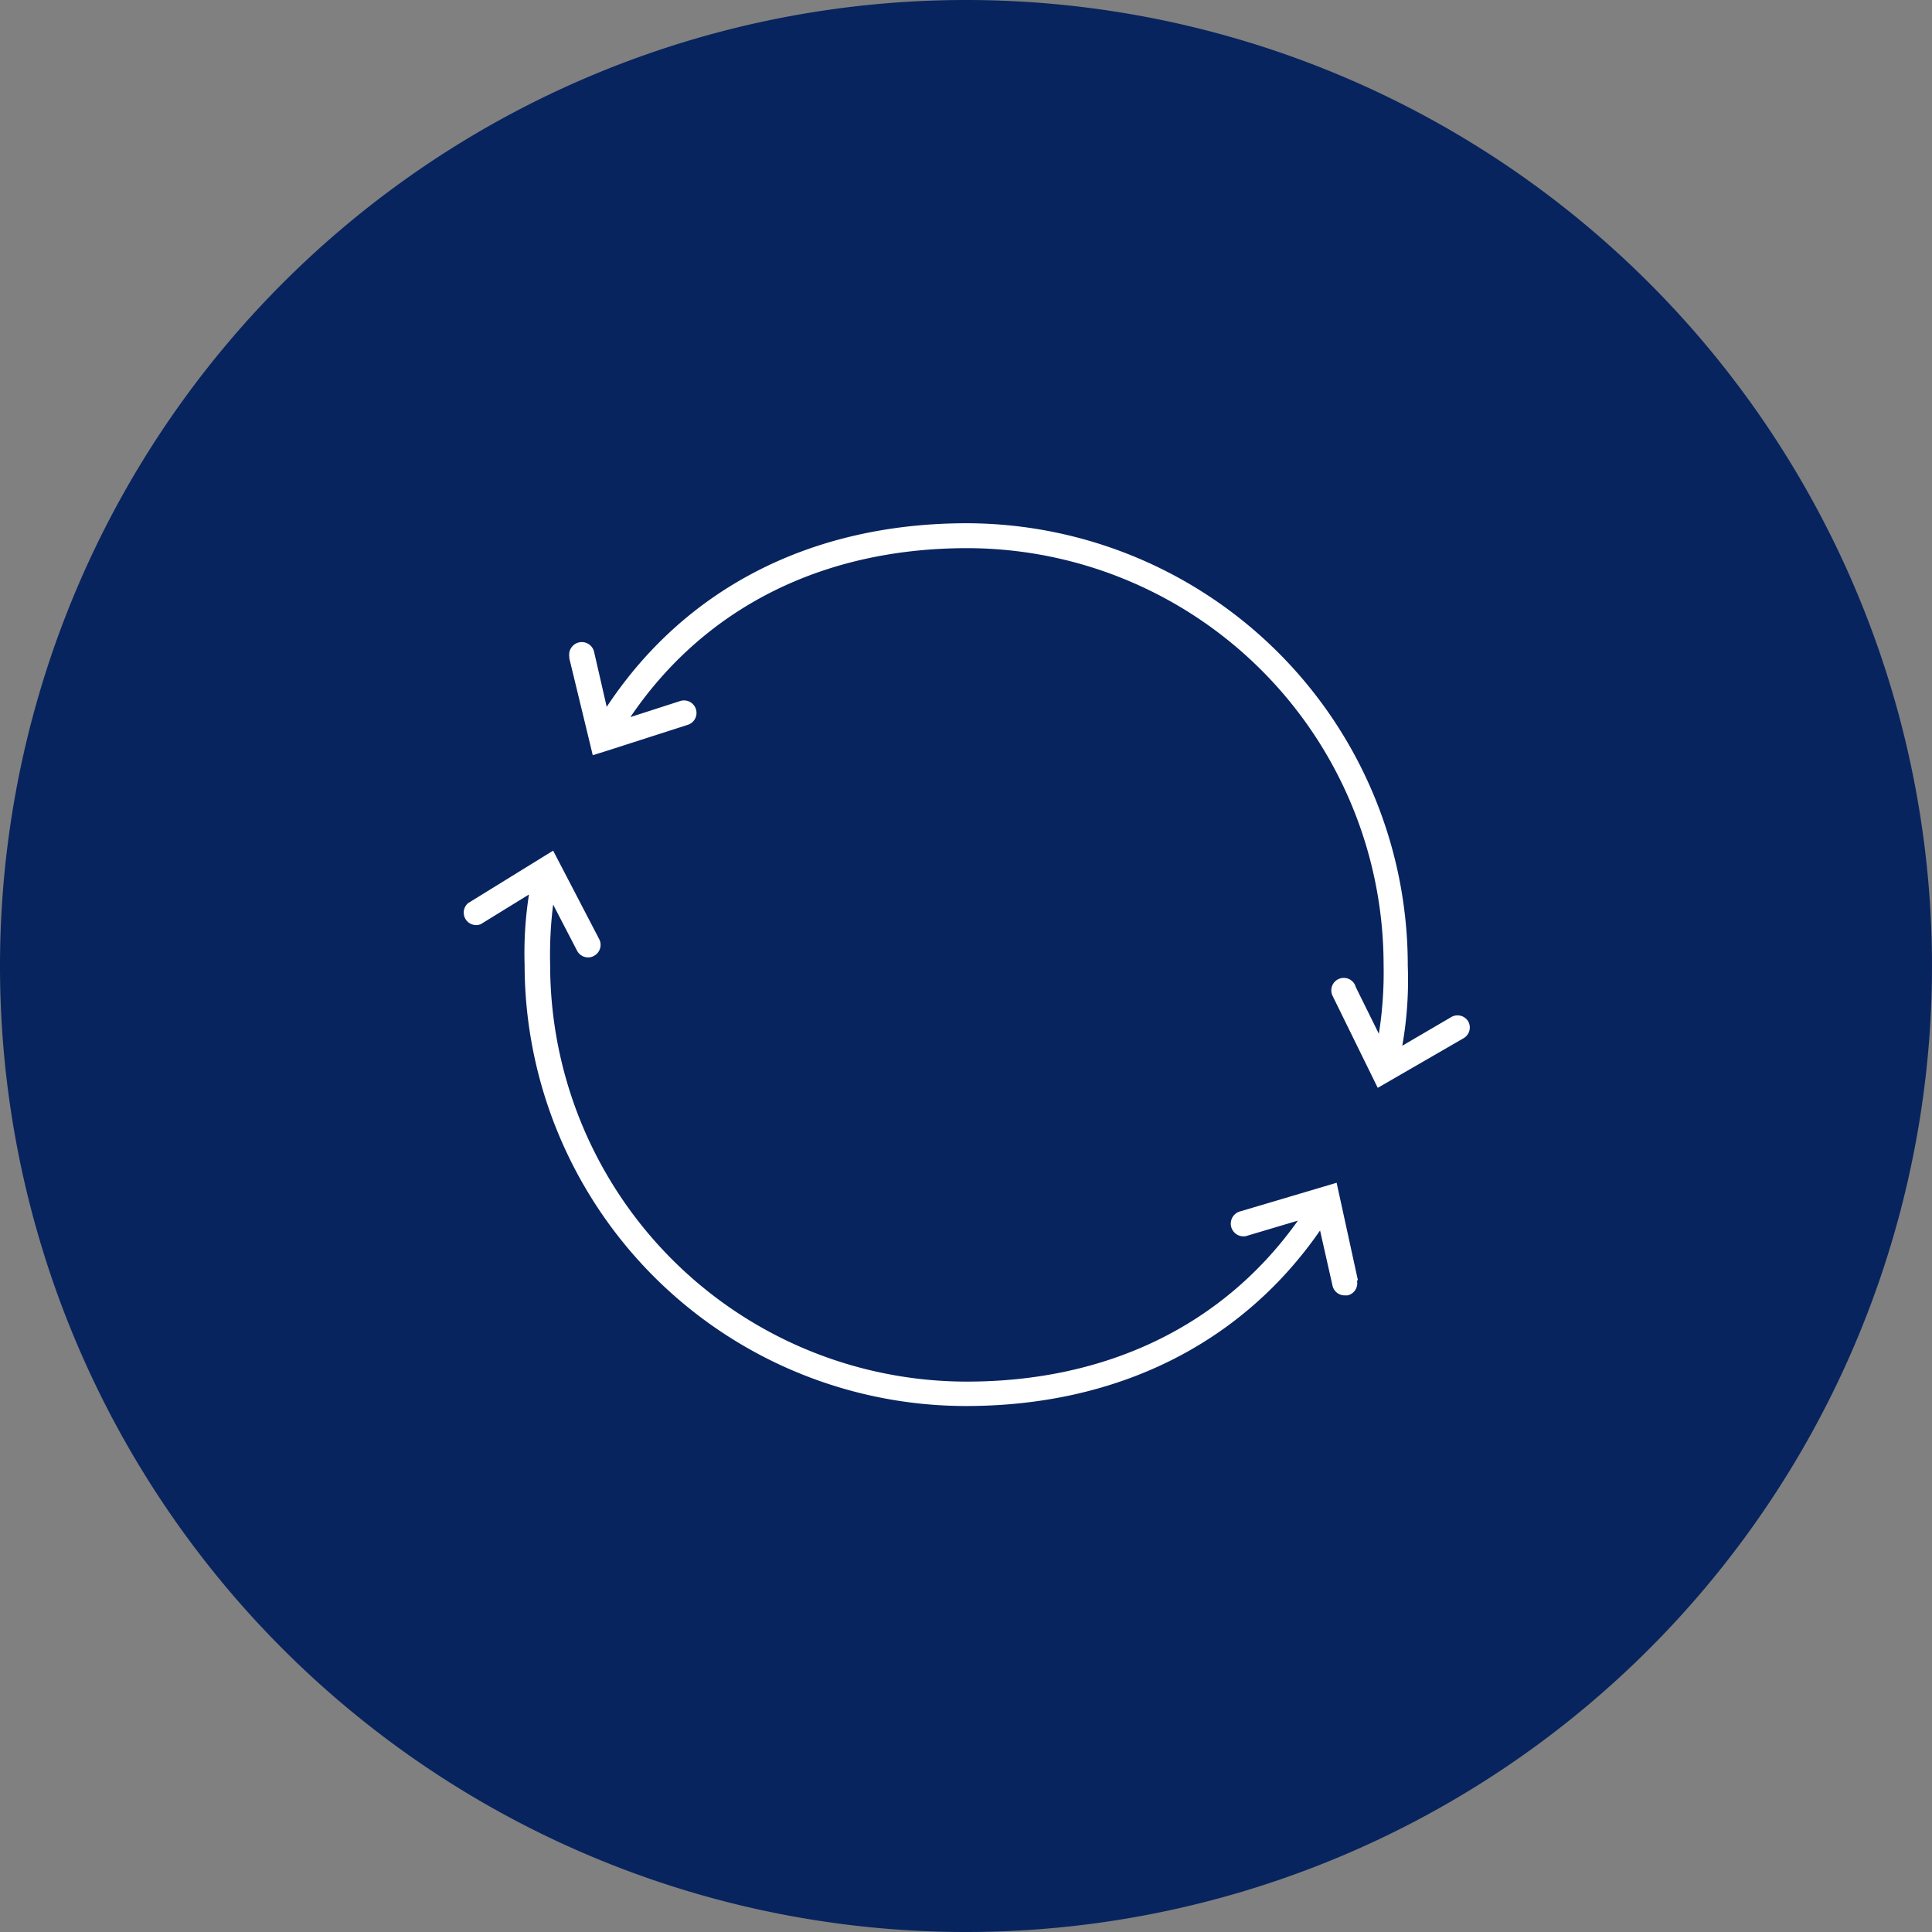 <?xml version="1.0" encoding="UTF-8"?> <svg xmlns="http://www.w3.org/2000/svg" id="Layer_1" data-name="Layer 1" viewBox="0 0 155.08 155.08"><rect x="0" y="0" width="155.08" height="155.08" fill="#808080" stroke="none"/><path d="M77.54,155.08A77.54,77.54,0,1,0,0,77.54H0a77.53,77.53,0,0,0,77.52,77.54h0" fill="#08245e"></path><path d="M117.86,82a1,1,0,0,0-1.37-.36h0l-3.93,2.3A30.2,30.2,0,0,0,113,77.5,35.47,35.47,0,0,0,77.62,42h0C65.13,42,55,47.22,48.7,56.74l-1-4.36a1,1,0,0,0-2,.35l0,.12,1.64,6.77h0l.24,1,1-.31h0l6.63-2.13a1,1,0,0,0-.61-1.91l-4,1.29C56.53,48.81,66,44,77.64,44a33.46,33.46,0,0,1,33.42,33.42,31.38,31.38,0,0,1-.38,5.56l-1.85-3.74A1,1,0,1,0,107,80a.75.75,0,0,0,.06.13l3.53,7.19,6.92-4A1,1,0,0,0,117.86,82Z" fill="#fff"></path><path d="M109,102.77l-1.71-7.83-7.68,2.28a1,1,0,0,0,.41,2l.16-.05,4-1.19c-5.93,8.35-15.25,12.92-26.57,12.92A33.45,33.45,0,0,1,44.16,77.45a32.57,32.57,0,0,1,.24-4.84l1.92,3.7a1,1,0,0,0,.89.54.93.93,0,0,0,.46-.12,1,1,0,0,0,.43-1.34l-3.7-7.11-6.82,4.21a1,1,0,0,0,1,1.7h0l3.88-2.39a30.54,30.54,0,0,0-.35,5.65,35.45,35.45,0,0,0,35.42,35.41c12.14,0,22.14-5,28.43-14.09l1,4.43a1,1,0,0,0,1,.78h.21a1,1,0,0,0,.75-1.2Z" fill="#fff"></path></svg> 